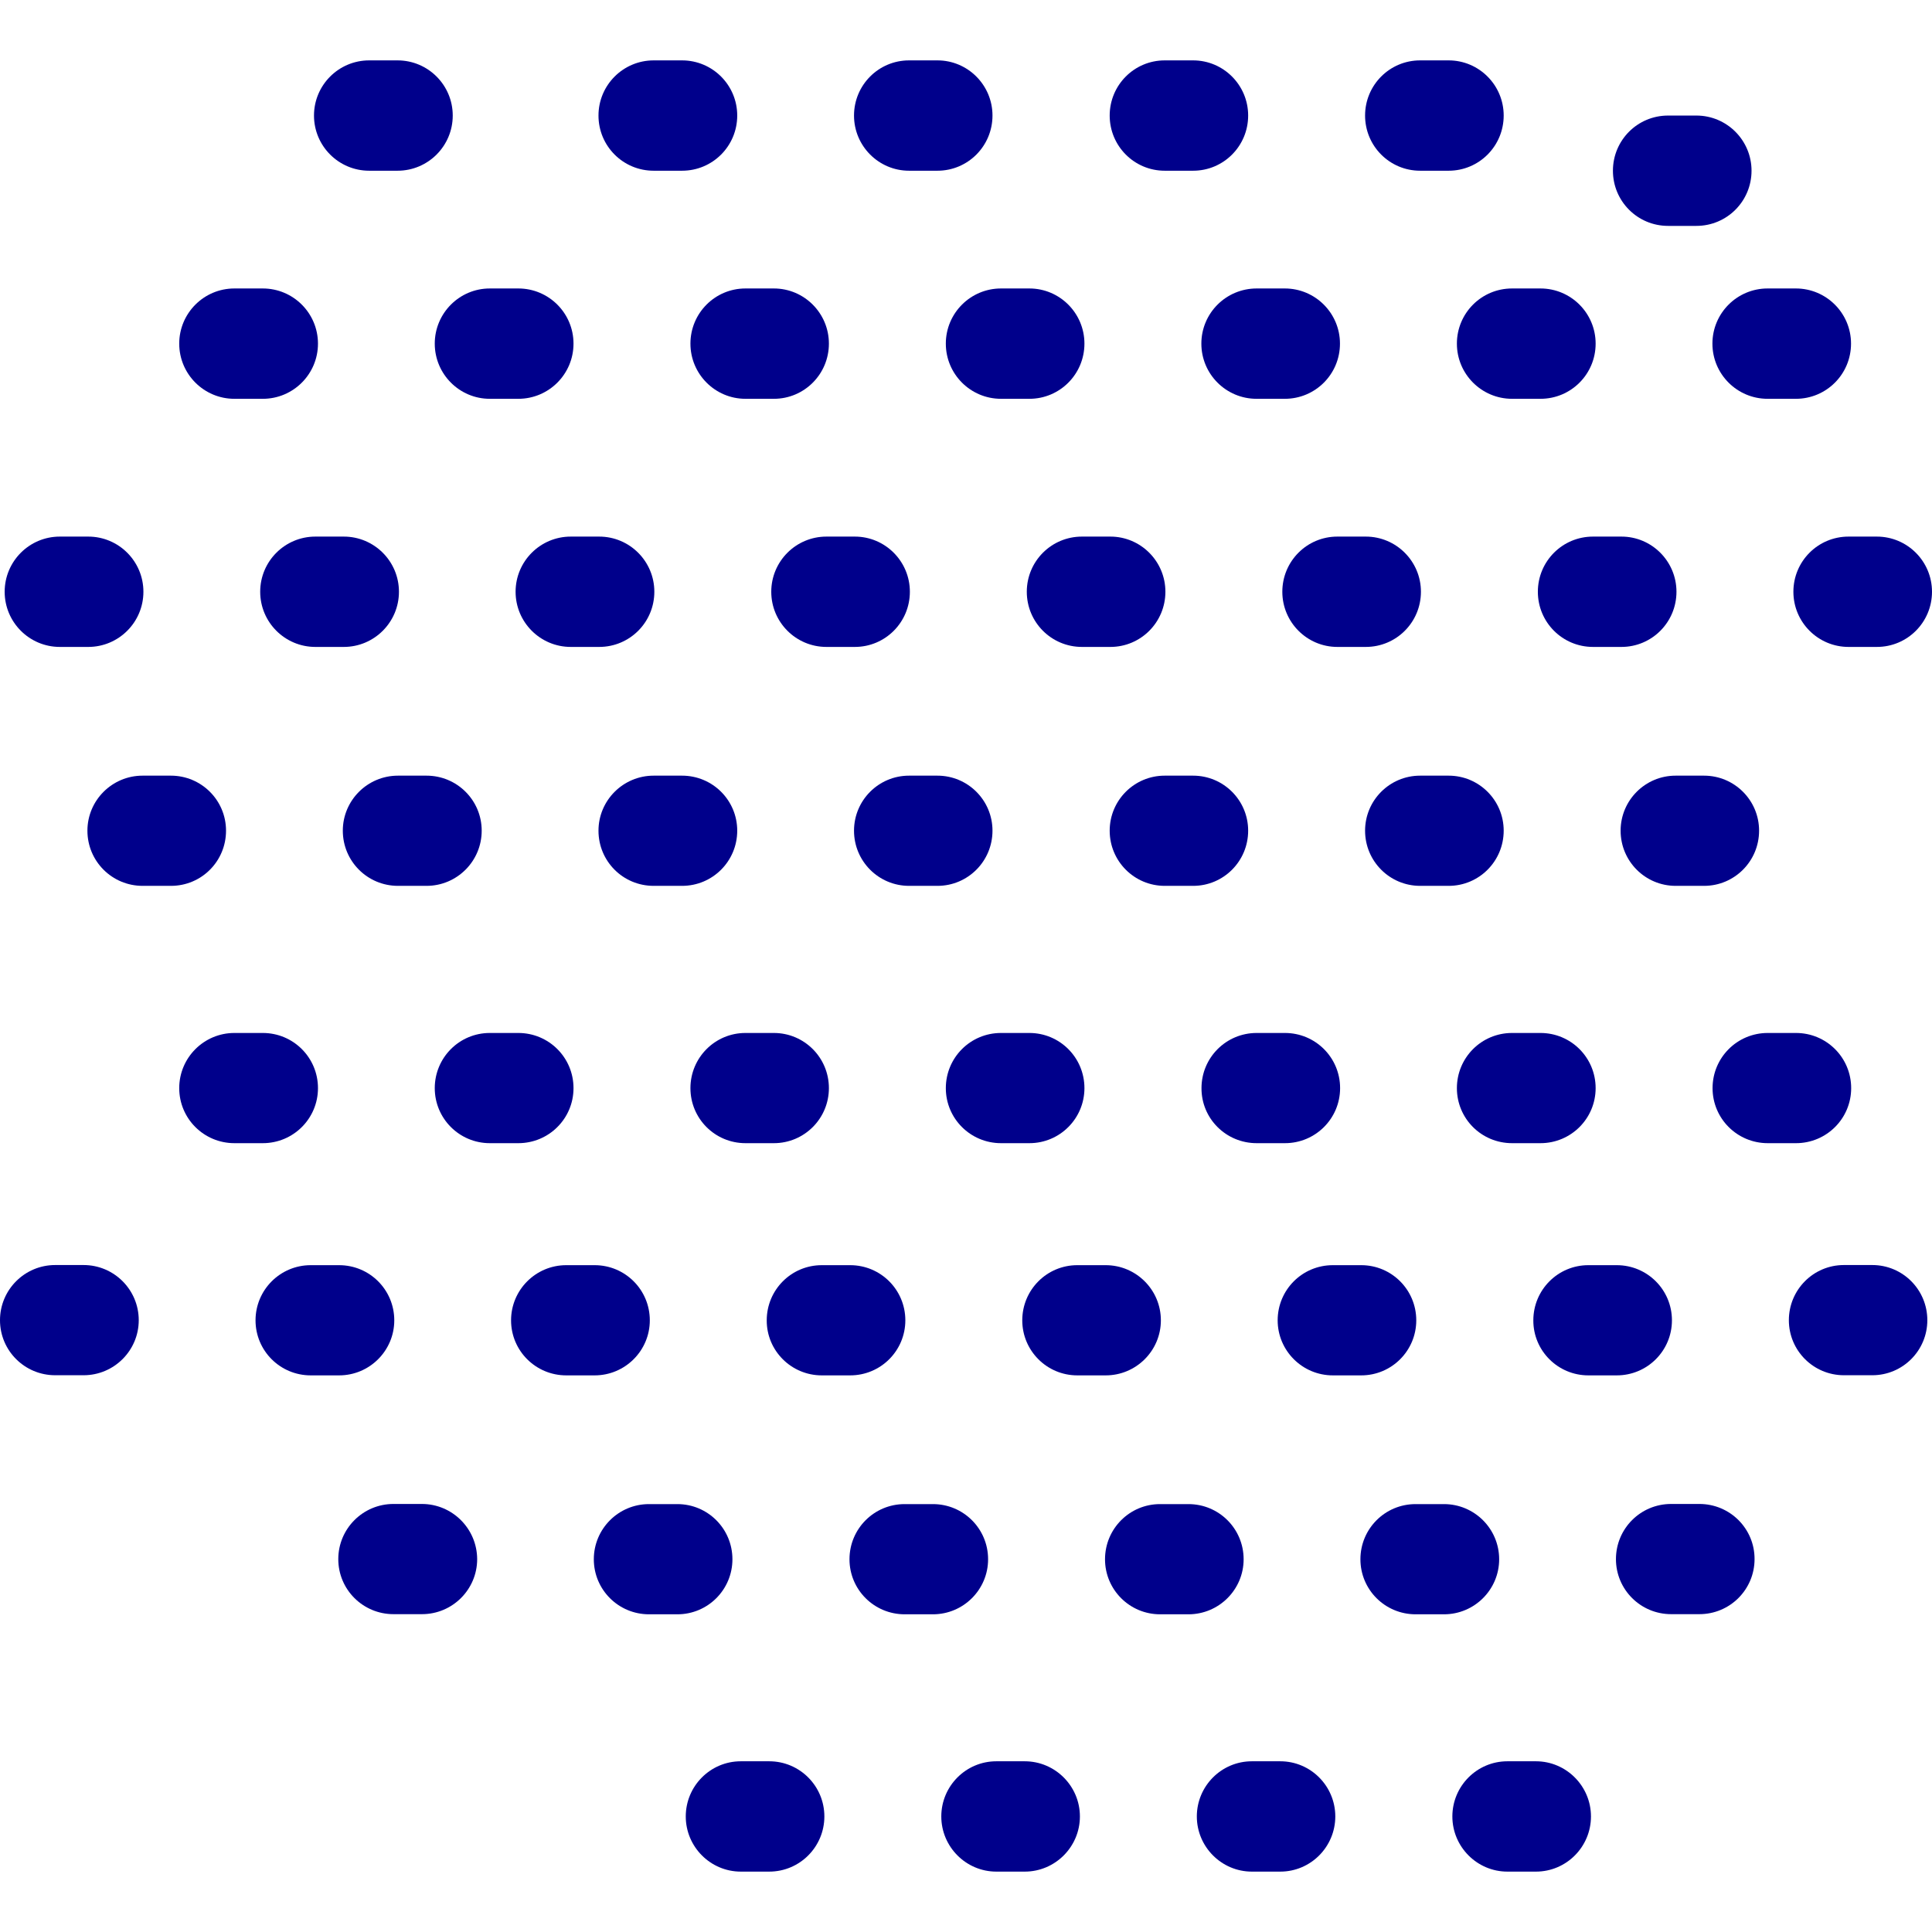<?xml version="1.0" encoding="UTF-8"?> <svg xmlns="http://www.w3.org/2000/svg" xmlns:xlink="http://www.w3.org/1999/xlink" xmlns:svgjs="http://svgjs.com/svgjs" width="512" height="512" x="0" y="0" viewBox="0 0 14.078 14.078" style="enable-background:new 0 0 512 512" xml:space="preserve" class=""> <g> <g xmlns="http://www.w3.org/2000/svg"> <g> <path style="" d="M10.348,1.244h0.208c0.222,0,0.401-0.18,0.401-0.402s-0.18-0.402-0.401-0.402h-0.208 c-0.222,0-0.401,0.18-0.401,0.402S10.126,1.244,10.348,1.244z" fill="#00008b" data-original="#030104" class=""></path> <path style="" d="M6.624,1.244h0.207c0.222,0,0.401-0.18,0.401-0.402S7.052,0.44,6.831,0.44H6.624 c-0.222,0-0.401,0.18-0.401,0.402S6.403,1.244,6.624,1.244z" fill="#00008b" data-original="#030104" class=""></path> <path style="" d="M4.763,1.244H4.97c0.223,0,0.402-0.18,0.402-0.402S5.192,0.44,4.97,0.44H4.763 c-0.222,0-0.402,0.18-0.402,0.402S4.54,1.244,4.763,1.244z" fill="#00008b" data-original="#030104" class=""></path> <path style="" d="M8.487,1.244h0.207c0.222,0,0.401-0.18,0.401-0.402S8.915,0.44,8.694,0.44H8.487 c-0.222,0-0.401,0.18-0.401,0.402S8.265,1.244,8.487,1.244z" fill="#00008b" data-original="#030104" class=""></path> <path style="" d="M12.155,1.646h0.206c0.223,0,0.402-0.18,0.402-0.402s-0.18-0.402-0.402-0.402h-0.206 c-0.223,0-0.402,0.18-0.402,0.402S11.932,1.646,12.155,1.646z" fill="#00008b" data-original="#030104" class=""></path> <path style="" d="M2.69,1.244h0.207c0.222,0,0.402-0.18,0.402-0.402S3.119,0.44,2.897,0.44H2.69 c-0.222,0-0.402,0.18-0.402,0.402S2.468,1.244,2.69,1.244z" fill="#00008b" data-original="#030104" class=""></path> <path style="" d="M8.754,2.504c0,0.222,0.18,0.402,0.402,0.402h0.206c0.223,0,0.402-0.18,0.402-0.402 s-0.18-0.402-0.402-0.402H9.157C8.934,2.102,8.754,2.282,8.754,2.504z" fill="#00008b" data-original="#030104" class=""></path> <path style="" d="M1.708,2.906h0.207c0.222,0,0.402-0.18,0.402-0.402s-0.18-0.402-0.402-0.402H1.708 c-0.222,0-0.402,0.18-0.402,0.402S1.486,2.906,1.708,2.906z" fill="#00008b" data-original="#030104" class=""></path> <path style="" d="M10.616,2.504c0,0.222,0.18,0.402,0.402,0.402h0.207c0.223,0,0.402-0.18,0.402-0.402 s-0.18-0.402-0.402-0.402h-0.207C10.795,2.102,10.616,2.282,10.616,2.504z" fill="#00008b" data-original="#030104" class=""></path> <path style="" d="M5.031,2.504c0,0.222,0.18,0.402,0.401,0.402h0.207c0.222,0,0.401-0.18,0.401-0.402 S5.86,2.102,5.639,2.102H5.432C5.21,2.102,5.031,2.282,5.031,2.504z" fill="#00008b" data-original="#030104" class=""></path> <path style="" d="M6.892,2.504c0,0.222,0.18,0.402,0.402,0.402h0.207c0.222,0,0.401-0.18,0.401-0.402 s-0.18-0.402-0.401-0.402H7.294C7.072,2.102,6.892,2.282,6.892,2.504z" fill="#00008b" data-original="#030104" class=""></path> <path style="" d="M3.168,2.504c0,0.222,0.18,0.402,0.401,0.402h0.208c0.222,0,0.402-0.18,0.402-0.402 s-0.18-0.402-0.402-0.402H3.569C3.348,2.102,3.168,2.282,3.168,2.504z" fill="#00008b" data-original="#030104" class=""></path> <path style="" d="M12.478,2.504c0,0.222,0.18,0.402,0.402,0.402h0.206c0.223,0,0.402-0.18,0.402-0.402 s-0.18-0.402-0.402-0.402H12.88C12.658,2.102,12.478,2.282,12.478,2.504z" fill="#00008b" data-original="#030104" class=""></path> <path style="" d="M4.768,4.312c0-0.222-0.18-0.402-0.402-0.402H4.159c-0.222,0-0.402,0.18-0.402,0.402 s0.18,0.402,0.402,0.402h0.207C4.589,4.714,4.768,4.534,4.768,4.312z" fill="#00008b" data-original="#030104" class=""></path> <path style="" d="M6.022,4.714h0.207c0.222,0,0.401-0.18,0.401-0.402S6.45,3.91,6.229,3.91H6.022 C5.8,3.91,5.62,4.09,5.62,4.312S5.8,4.714,6.022,4.714z" fill="#00008b" data-original="#030104" class=""></path> <path style="" d="M9.745,4.714h0.207c0.223,0,0.402-0.18,0.402-0.402S10.174,3.91,9.952,3.91H9.745 c-0.222,0-0.401,0.18-0.401,0.402S9.524,4.714,9.745,4.714z" fill="#00008b" data-original="#030104" class=""></path> <path style="" d="M7.884,4.714h0.207c0.222,0,0.401-0.18,0.401-0.402S8.312,3.91,8.091,3.91H7.884 c-0.223,0-0.402,0.18-0.402,0.402S7.661,4.714,7.884,4.714z" fill="#00008b" data-original="#030104" class=""></path> <path style="" d="M13.068,4.312c0,0.222,0.18,0.402,0.402,0.402h0.206c0.223,0,0.402-0.18,0.402-0.402 s-0.18-0.402-0.402-0.402H13.47C13.247,3.91,13.068,4.09,13.068,4.312z" fill="#00008b" data-original="#030104" class=""></path> <path style="" d="M11.608,4.714h0.207c0.222,0,0.401-0.18,0.401-0.402s-0.18-0.402-0.401-0.402h-0.207 c-0.223,0-0.402,0.18-0.402,0.402S11.385,4.714,11.608,4.714z" fill="#00008b" data-original="#030104" class=""></path> <path style="" d="M2.907,4.312c0-0.222-0.18-0.402-0.402-0.402H2.298c-0.222,0-0.402,0.18-0.402,0.402 s0.18,0.402,0.402,0.402h0.207C2.727,4.714,2.907,4.534,2.907,4.312z" fill="#00008b" data-original="#030104" class=""></path> <path style="" d="M0.436,4.714h0.207c0.222,0,0.402-0.18,0.402-0.402S0.865,3.91,0.643,3.91H0.436 c-0.222,0-0.402,0.18-0.402,0.402S0.214,4.714,0.436,4.714z" fill="#00008b" data-original="#030104" class=""></path> <path style="" d="M1.647,6.053c0-0.222-0.18-0.401-0.402-0.401H1.039c-0.222,0-0.402,0.18-0.402,0.401 c0,0.223,0.18,0.402,0.402,0.402h0.207C1.468,6.455,1.647,6.276,1.647,6.053z" fill="#00008b" data-original="#030104" class=""></path> <path style="" d="M12.417,6.455c0.222,0,0.401-0.18,0.401-0.402s-0.18-0.401-0.401-0.401H12.21 c-0.222,0-0.401,0.18-0.401,0.401c0,0.223,0.18,0.402,0.401,0.402H12.417z" fill="#00008b" data-original="#030104" class=""></path> <path style="" d="M8.694,6.455c0.222,0,0.401-0.18,0.401-0.402s-0.18-0.401-0.401-0.401H8.487 c-0.222,0-0.401,0.18-0.401,0.401c0,0.223,0.18,0.402,0.401,0.402H8.694z" fill="#00008b" data-original="#030104" class=""></path> <path style="" d="M6.831,6.455c0.222,0,0.401-0.18,0.401-0.402s-0.18-0.401-0.401-0.401H6.624 c-0.222,0-0.401,0.18-0.401,0.401c0,0.223,0.18,0.402,0.401,0.402H6.831z" fill="#00008b" data-original="#030104" class=""></path> <path style="" d="M4.763,6.455H4.97c0.223,0,0.402-0.18,0.402-0.402S5.192,5.652,4.97,5.652H4.763 c-0.222,0-0.402,0.18-0.402,0.401C4.361,6.276,4.54,6.455,4.763,6.455z" fill="#00008b" data-original="#030104" class=""></path> <path style="" d="M10.556,6.455c0.222,0,0.401-0.18,0.401-0.402s-0.18-0.401-0.401-0.401h-0.208 c-0.222,0-0.401,0.18-0.401,0.401c0,0.223,0.18,0.402,0.401,0.402H10.556z" fill="#00008b" data-original="#030104" class=""></path> <path style="" d="M2.9,6.455h0.208c0.222,0,0.402-0.18,0.402-0.402S3.33,5.652,3.108,5.652H2.9 c-0.222,0-0.402,0.18-0.402,0.401C2.498,6.276,2.678,6.455,2.9,6.455z" fill="#00008b" data-original="#030104" class=""></path> <path style="" d="M9.157,8.33h0.206c0.223,0,0.402-0.18,0.402-0.401c0-0.223-0.18-0.402-0.402-0.402H9.157 c-0.223,0-0.402,0.18-0.402,0.402C8.754,8.151,8.934,8.33,9.157,8.33z" fill="#00008b" data-original="#030104" class=""></path> <path style="" d="M4.179,7.929c0-0.223-0.18-0.402-0.402-0.402H3.569c-0.222,0-0.401,0.18-0.401,0.402 c0,0.222,0.18,0.401,0.401,0.401h0.208C3.999,8.33,4.179,8.151,4.179,7.929z" fill="#00008b" data-original="#030104" class=""></path> <path style="" d="M11.018,8.33h0.207c0.223,0,0.402-0.18,0.402-0.401c0-0.223-0.18-0.402-0.402-0.402h-0.207 c-0.223,0-0.402,0.18-0.402,0.402C10.616,8.151,10.795,8.33,11.018,8.33z" fill="#00008b" data-original="#030104" class=""></path> <path style="" d="M7.294,8.33h0.207c0.222,0,0.401-0.18,0.401-0.401c0-0.223-0.18-0.402-0.401-0.402H7.294 c-0.223,0-0.402,0.18-0.402,0.402C6.892,8.151,7.072,8.33,7.294,8.33z" fill="#00008b" data-original="#030104" class=""></path> <path style="" d="M5.432,8.33h0.207c0.222,0,0.401-0.18,0.401-0.401c0-0.223-0.18-0.402-0.401-0.402H5.432 c-0.222,0-0.401,0.18-0.401,0.402C5.031,8.151,5.21,8.33,5.432,8.33z" fill="#00008b" data-original="#030104" class=""></path> <path style="" d="M2.317,7.929c0-0.223-0.18-0.402-0.402-0.402H1.708c-0.222,0-0.402,0.18-0.402,0.402 c0,0.222,0.18,0.401,0.402,0.401h0.207C2.137,8.33,2.317,8.151,2.317,7.929z" fill="#00008b" data-original="#030104" class=""></path> <path style="" d="M13.489,7.929c0-0.223-0.18-0.402-0.402-0.402h-0.206c-0.223,0-0.402,0.18-0.402,0.402 c0,0.222,0.18,0.401,0.402,0.401h0.206C13.309,8.33,13.489,8.151,13.489,7.929z" fill="#00008b" data-original="#030104" class=""></path> <path style="" d="M9.712,10.022h0.207c0.222,0,0.401-0.18,0.401-0.401c0-0.223-0.18-0.402-0.401-0.402H9.712 c-0.223,0-0.402,0.18-0.402,0.402C9.31,9.842,9.49,10.022,9.712,10.022z" fill="#00008b" data-original="#030104" class=""></path> <path style="" d="M7.85,10.022h0.207c0.222,0,0.402-0.18,0.402-0.401c0-0.223-0.181-0.402-0.402-0.402H7.85 c-0.222,0-0.401,0.18-0.401,0.402C7.449,9.842,7.628,10.022,7.85,10.022z" fill="#00008b" data-original="#030104" class=""></path> <path style="" d="M11.574,10.022h0.207c0.223,0,0.402-0.18,0.402-0.401c0-0.223-0.18-0.402-0.402-0.402h-0.207 c-0.222,0-0.401,0.18-0.401,0.402C11.172,9.842,11.352,10.022,11.574,10.022z" fill="#00008b" data-original="#030104" class=""></path> <path style="" d="M13.643,9.218h-0.207c-0.222,0-0.401,0.18-0.401,0.402s0.18,0.401,0.401,0.401h0.207 c0.222,0,0.401-0.18,0.401-0.401C14.044,9.398,13.865,9.218,13.643,9.218z" fill="#00008b" data-original="#030104" class=""></path> <path style="" d="M2.873,9.621c0-0.223-0.18-0.402-0.402-0.402H2.264c-0.222,0-0.402,0.18-0.402,0.402 s0.18,0.401,0.402,0.401h0.207C2.693,10.022,2.873,9.842,2.873,9.621z" fill="#00008b" data-original="#030104" class=""></path> <path style="" d="M5.988,10.022h0.207c0.223,0,0.402-0.18,0.402-0.401c0-0.223-0.18-0.402-0.402-0.402H5.988 c-0.222,0-0.401,0.18-0.401,0.402C5.586,9.842,5.766,10.022,5.988,10.022z" fill="#00008b" data-original="#030104" class=""></path> <path style="" d="M0.609,9.218H0.402C0.18,9.218,0,9.398,0,9.62s0.18,0.401,0.402,0.401h0.207 c0.222,0,0.402-0.18,0.402-0.401C1.011,9.398,0.831,9.218,0.609,9.218z" fill="#00008b" data-original="#030104" class=""></path> <path style="" d="M4.735,9.621c0-0.223-0.18-0.402-0.402-0.402H4.126c-0.222,0-0.402,0.18-0.402,0.402 s0.18,0.401,0.402,0.401h0.207C4.555,10.022,4.735,9.842,4.735,9.621z" fill="#00008b" data-original="#030104" class=""></path> <path style="" d="M12.383,10.959h-0.206c-0.223,0-0.402,0.18-0.402,0.402s0.18,0.401,0.402,0.401h0.206 c0.223,0,0.402-0.18,0.402-0.401C12.786,11.139,12.606,10.959,12.383,10.959z" fill="#00008b" data-original="#030104" class=""></path> <path style="" d="M7.2,11.362c0-0.223-0.18-0.402-0.402-0.402H6.592c-0.223,0-0.402,0.18-0.402,0.402 s0.18,0.401,0.402,0.401h0.206C7.02,11.763,7.2,11.583,7.2,11.362z" fill="#00008b" data-original="#030104" class=""></path> <path style="" d="M3.074,10.959H2.867c-0.222,0-0.402,0.18-0.402,0.402s0.18,0.401,0.402,0.401h0.208 c0.222,0,0.402-0.18,0.402-0.401C3.476,11.139,3.296,10.959,3.074,10.959z" fill="#00008b" data-original="#030104" class=""></path> <path style="" d="M10.924,11.362c0-0.223-0.181-0.402-0.402-0.402h-0.207c-0.223,0-0.402,0.18-0.402,0.402 s0.18,0.401,0.402,0.401h0.207C10.744,11.763,10.924,11.583,10.924,11.362z" fill="#00008b" data-original="#030104" class=""></path> <path style="" d="M9.062,11.362c0-0.223-0.18-0.402-0.402-0.402H8.453c-0.222,0-0.401,0.18-0.401,0.402 s0.18,0.401,0.401,0.401H8.66C8.882,11.763,9.062,11.583,9.062,11.362z" fill="#00008b" data-original="#030104" class=""></path> <path style="" d="M5.337,11.362c0-0.223-0.18-0.402-0.401-0.402H4.729c-0.222,0-0.402,0.18-0.402,0.402 s0.18,0.401,0.402,0.401h0.207C5.158,11.763,5.337,11.583,5.337,11.362z" fill="#00008b" data-original="#030104" class=""></path> <path style="" d="M7.467,12.834H7.26c-0.222,0-0.401,0.181-0.401,0.402s0.18,0.402,0.401,0.402h0.207 c0.222,0,0.402-0.181,0.402-0.402S7.689,12.834,7.467,12.834z" fill="#00008b" data-original="#030104" class=""></path> <path style="" d="M11.192,12.834h-0.208c-0.222,0-0.401,0.181-0.401,0.402s0.18,0.402,0.401,0.402h0.208 c0.222,0,0.401-0.181,0.401-0.402S11.413,12.834,11.192,12.834z" fill="#00008b" data-original="#030104" class=""></path> <path style="" d="M9.329,12.834H9.122c-0.222,0-0.401,0.181-0.401,0.402s0.18,0.402,0.401,0.402h0.207 c0.222,0,0.401-0.181,0.401-0.402S9.551,12.834,9.329,12.834z" fill="#00008b" data-original="#030104" class=""></path> <path style="" d="M5.605,12.834H5.398c-0.222,0-0.401,0.181-0.401,0.402s0.18,0.402,0.401,0.402h0.207 c0.223,0,0.402-0.181,0.402-0.402S5.828,12.834,5.605,12.834z" fill="#00008b" data-original="#030104" class=""></path> </g> </g> <g xmlns="http://www.w3.org/2000/svg"> </g> <g xmlns="http://www.w3.org/2000/svg"> </g> <g xmlns="http://www.w3.org/2000/svg"> </g> <g xmlns="http://www.w3.org/2000/svg"> </g> <g xmlns="http://www.w3.org/2000/svg"> </g> <g xmlns="http://www.w3.org/2000/svg"> </g> <g xmlns="http://www.w3.org/2000/svg"> </g> <g xmlns="http://www.w3.org/2000/svg"> </g> <g xmlns="http://www.w3.org/2000/svg"> </g> <g xmlns="http://www.w3.org/2000/svg"> </g> <g xmlns="http://www.w3.org/2000/svg"> </g> <g xmlns="http://www.w3.org/2000/svg"> </g> <g xmlns="http://www.w3.org/2000/svg"> </g> <g xmlns="http://www.w3.org/2000/svg"> </g> <g xmlns="http://www.w3.org/2000/svg"> </g> </g> </svg> 